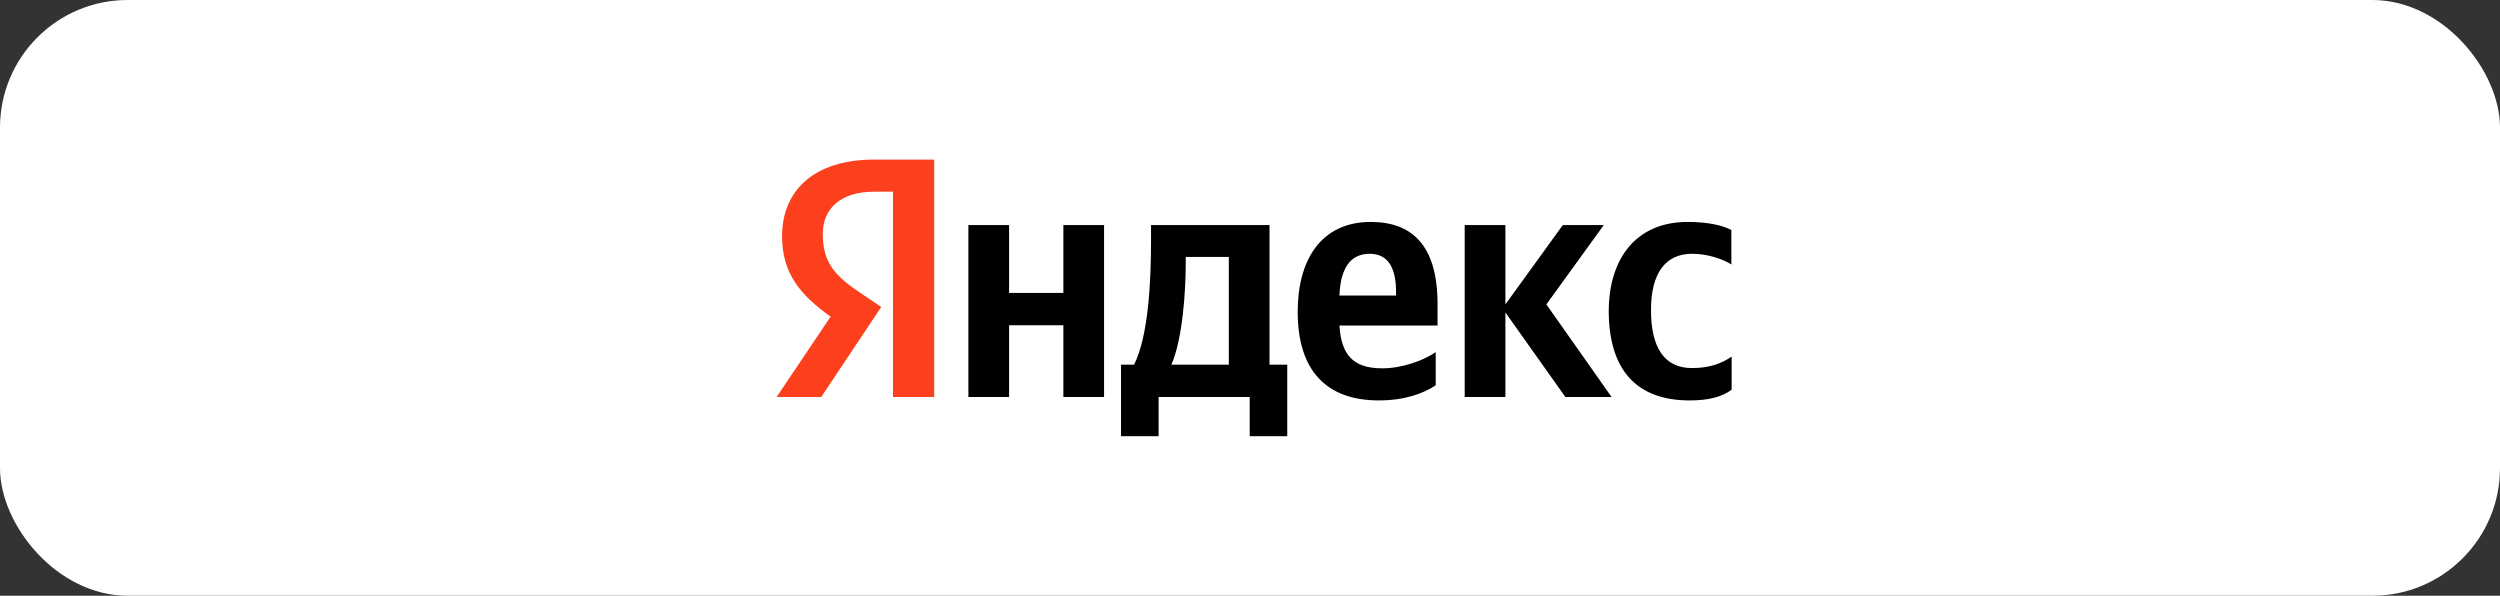 <?xml version="1.0" encoding="UTF-8"?> <svg xmlns="http://www.w3.org/2000/svg" width="235" height="56" viewBox="0 0 235 56" fill="none"><rect x="0" y="0" width="235" height="56" fill="#333333" stroke="none"/><rect width="235" height="56" rx="12" fill="white"></rect><path d="M158.825 37.64C160.591 37.64 161.841 37.321 162.774 36.634V33.519C161.817 34.181 160.664 34.598 159.045 34.598C156.323 34.598 155.194 32.489 155.194 29.153C155.194 25.645 156.568 23.855 159.07 23.855C160.541 23.855 161.989 24.37 162.749 24.86V21.623C161.94 21.181 160.541 20.862 158.628 20.862C153.747 20.862 151.221 24.37 151.221 29.276C151.245 34.647 153.723 37.64 158.825 37.64ZM134.958 36.217V33.102C133.781 33.911 131.77 34.623 129.93 34.623C127.134 34.623 126.079 33.298 125.908 30.6H135.13V28.589C135.13 22.972 132.653 20.862 128.851 20.862C124.191 20.862 121.983 24.419 121.983 29.3C121.983 34.917 124.755 37.64 129.611 37.64C132.04 37.64 133.83 36.977 134.958 36.217ZM99.957 21.157V27.534H94.855V21.157H91.028V37.321H94.855V30.576H99.957V37.321H103.783V21.157H99.957ZM121.026 34.279H119.334V21.157H108.198V22.53C108.198 26.479 107.953 31.581 106.604 34.279H105.377V41H108.909V37.321H117.47V41H121.002V34.279H121.026ZM147.149 37.321H151.491L145.358 28.613L150.755 21.157H146.904L141.508 28.613V21.157H137.681V37.321H141.508V29.374L147.149 37.321ZM128.753 23.855C130.641 23.855 131.23 25.425 131.23 27.46V27.779H125.908C126.006 25.204 126.938 23.855 128.753 23.855ZM115.508 34.279H110.111C111.166 31.851 111.46 27.436 111.46 24.64V24.149H115.508V34.279Z" fill="black"></path><path d="M87.84 37.321H83.94V18.017H82.198C79.009 18.017 77.341 19.611 77.341 21.991C77.341 24.689 78.494 25.94 80.874 27.534L82.836 28.858L77.194 37.321H73L78.077 29.766C75.159 27.681 73.515 25.645 73.515 22.211C73.515 17.919 76.507 15 82.174 15H87.815V37.321H87.84Z" fill="#FC3F1D"></path></svg> 
